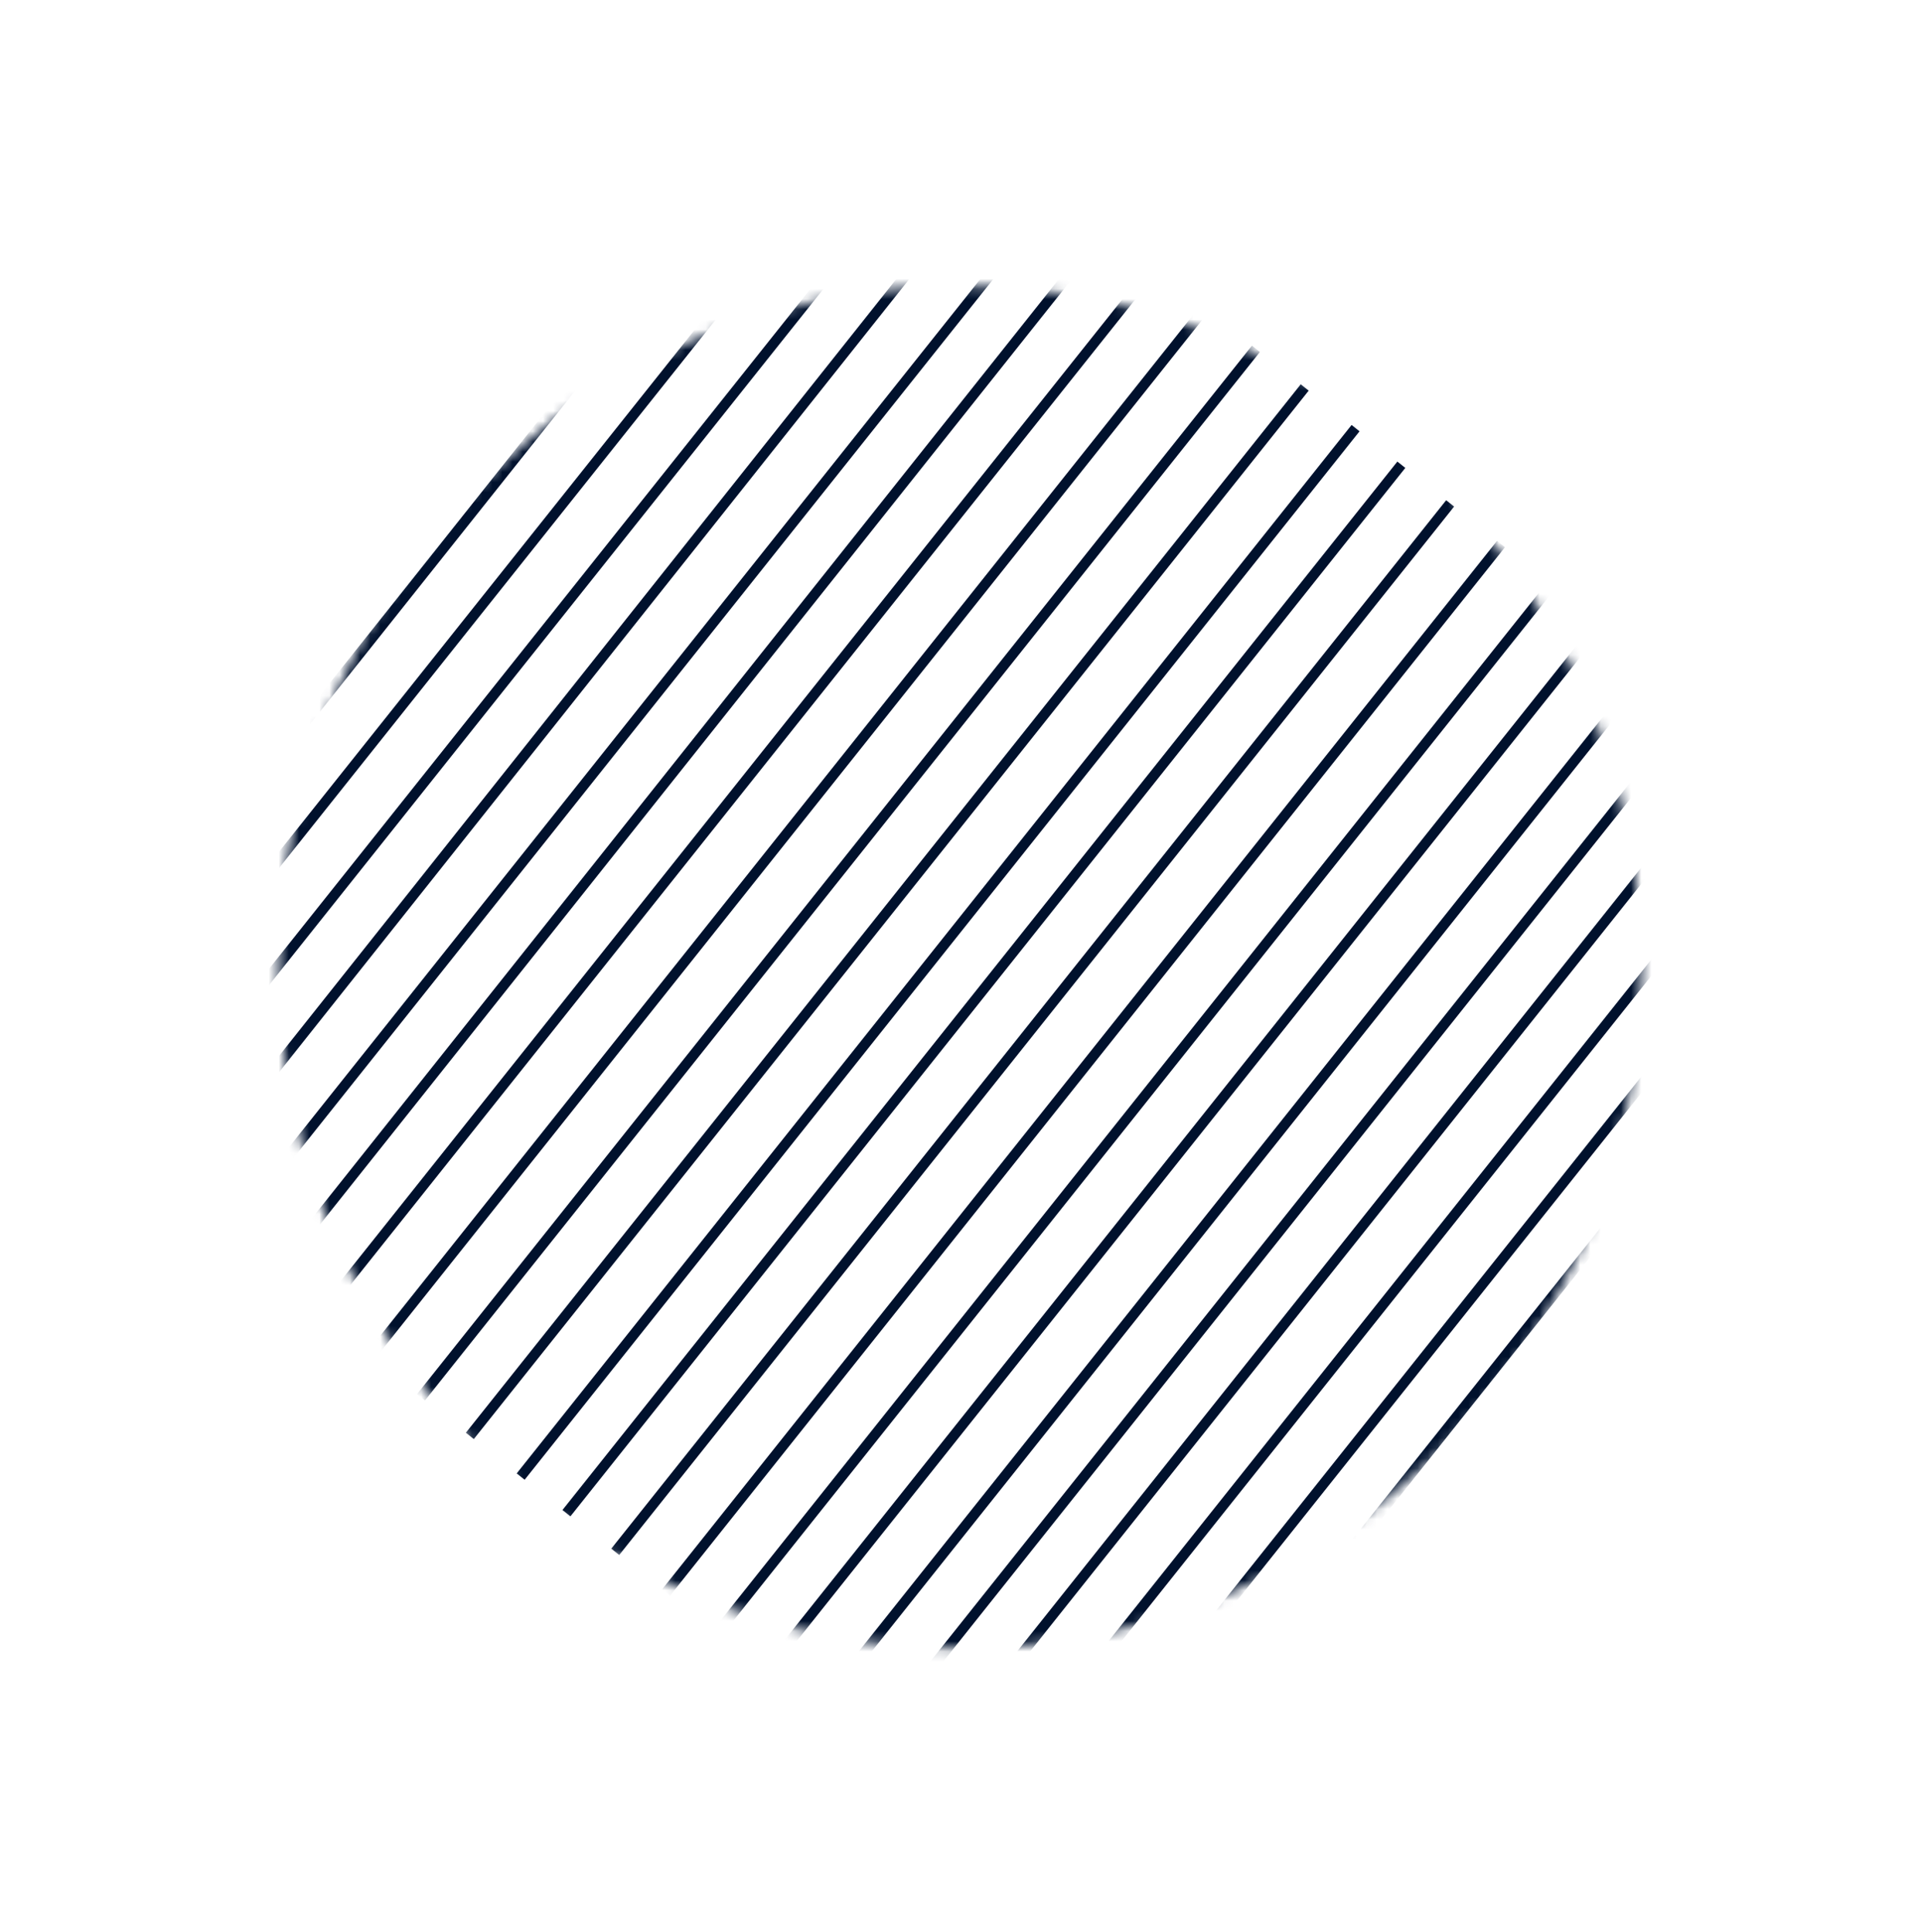 <svg xmlns="http://www.w3.org/2000/svg" xmlns:v="https://vecta.io/nano" xmlns:xlink="http://www.w3.org/1999/xlink" id="Layer_1" viewBox="0 0 189 190"><defs><style>      .st0 {        mask: url(#mask);      }      .st1 {        fill: #c4c4c4;      }      .st2 {        fill: none;        stroke: #00112d;      }    </style><mask id="mask" x="-3.1" y="-1.1" width="195.2" height="193.2" maskUnits="userSpaceOnUse"><g id="A"><circle class="st1" cx="94.4" cy="95.1" r="67"></circle></g></mask></defs><g class="st0"><path class="st2" d="M79.4-.8L-2.7,102.3M137.8,45.7l-82.1,103.1M108.7,22.5L26.7,125.6M167.2,69.1l-82.1,103.1M94.2,11L12.1,114.1M152.6,57.5l-82.1,103.1M123.5,34.3l-82.1,103.1M182,80.8l-82.1,103.1M84.1,3L2.1,106.1M142.6,49.5l-82.1,103.1M113.5,26.3L31.4,129.4M172,72.8l-82.1,103.1M98.9,14.7L16.9,117.9M157.4,61.3l-82.1,103.1M128.3,38.1l-82.1,103.1M186.8,84.6l-82.1,103.1M89.2,7L7.1,110.1M147.6,53.5l-82.1,103.1M118.5,30.3l-82.1,103.1M177,76.8l-82.1,103.1M104,18.7L21.9,121.8M162.4,65.3l-82.1,103.1M133.3,42.1l-82.1,103.1M191.8,88.6l-82.1,103.1"></path></g></svg>